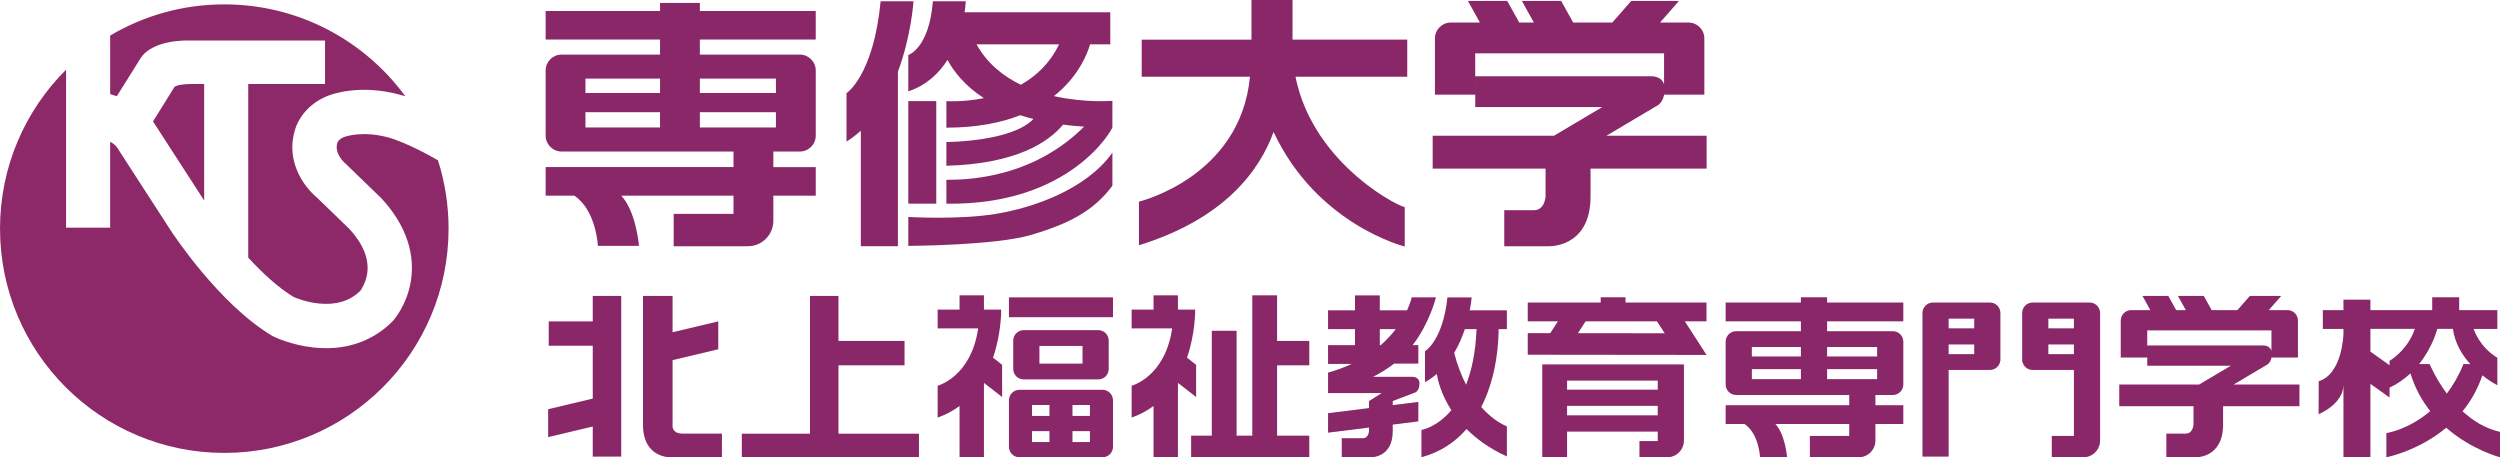 <?xml version="1.0" encoding="UTF-8"?>
<svg id="_レイヤー_1" data-name="レイヤー 1" xmlns="http://www.w3.org/2000/svg" width="113.833mm" height="20.821mm" version="1.1" viewBox="0 0 322.677 59.021">
  <defs>
    <style>
      .cls-1 {
        fill: #892768;
      }

      .cls-1, .cls-2 {
        stroke-width: 0px;
      }

      .cls-2 {
        fill: #8e2969;
      }
    </style>
  </defs>
  <g>
    <path class="cls-2" d="M19.83,15.799l6.518,10.079v-15.034h-1.877c-1.653.05-1.946.362-1.946.362l-2.78,4.471h0s.084.123.084.123Z"/>
    <path class="cls-2" d="M50.245,17.775l-.036-.01c-3.361-.924-5.541-.175-5.808-.074l-.055.027.011-.009c-.568.235-.755.569-.801.673l-.015.049c-.423,1.352.855,2.522,1.02,2.667l.127.097.066.075,4.5,4.352.06.066c3.916,4.294,4.153,8.287,3.663,10.881-.536,2.832-2.059,4.622-2.231,4.816l-.062.069-.066.065c-2.268,2.255-5.191,3.421-8.525,3.421-.546,0-1.103-.031-1.67-.094-2.815-.312-4.901-1.304-5.131-1.416l-.107-.052-.102-.061c-6.793-4.057-12.787-13.171-13.039-13.557l-.006-.009-6.963-10.767c-.206-.266-.518-.499-.86-.697v11.101h-5.691V8.995C3.26,14.237,0,21.493,0,29.511c0,15.987,12.96,28.947,28.948,28.947s28.948-12.96,28.948-28.947c0-3.077-.482-6.041-1.371-8.823-3.764-2.185-6.128-2.87-6.278-2.912"/>
    <path class="cls-2" d="M15.075,12.417l3.015-4.811c1.537-2.568,6.245-2.375,6.245-2.375h17.616v5.612h-9.913v22.406c1.751,1.911,3.787,3.819,5.852,5.08.354.154,1.681.691,3.314.848,2.189.209,3.917-.318,5.278-1.611.171-.233.738-1.076.912-2.269.267-1.827-.488-3.741-2.246-5.692l-4.283-4.142c-1.671-1.396-4.014-4.675-2.803-8.671.382-1.405,1.665-3.348,4.088-4.359.574-.245,4.231-1.647,9.559-.187.092.024.298.082.609.183C47.051,5.235,38.545.564,28.947.564c-5.379,0-10.414,1.469-14.73,4.025v7.557c.238.065.529.154.858.271"/>
  </g>
  <g>
    <path class="cls-1" d="M213.802,13.686s.76-.279.995-1.468h5.186v-7.256c0-1.135-.92-2.054-2.054-2.054h-3.668l2.444-2.785h-6.16l-2.444,2.785h-5.051l-1.547-2.785h-5.072l1.547,2.785h-1.89l-1.547-2.785h-5.072l1.547,2.785h-3.752c-1.134,0-2.054.92-2.054,2.054v7.256h5.199v-5.335h24.374v4.003c-.365-1.173-1.786-1.043-1.786-1.043h-22.585v3.975h16.397l-6.232,3.699h-15.66v4.241h14.571v3.606s-.086,1.769-1.506,1.769h-3.825v4.649h5.673s5.462.281,5.462-6.418v-3.606h14.984v-4.241h-12.927l6.453-3.831Z"/>
    <path class="cls-1" d="M166.83,0h-5.303v5.116h-14.166v4.786h13.972c-1.224,12.982-14.328,16.124-14.328,16.124v5.629c11.073-3.424,15.571-9.657,17.377-14.623,5.606,11.991,16.929,14.786,16.929,14.786v-5.14c.285.53-11.771-5.081-14.102-16.776h14.426v-4.786h-14.805V0Z"/>
    <path class="cls-1" d="M103.234,7.046h-12.903v-1.943h14.957V1.417h-14.957V.38h-5.14v1.037h-14.767v3.686h14.767v1.943h-12.712c-1.135,0-2.054.92-2.054,2.054v8.402c0,1.134.92,2.054,2.054,2.054h22.194v2.011h-24.248v3.686h3.704c2.833,1.901,3.041,6.482,3.041,6.482h5.303s-.344-4.378-2.285-6.482h14.486v.681h0v1.666h-7.722v4.181h9.578c1.815,0,3.287-1.472,3.287-3.287v-2.56h0v-.681h5.473v-3.686h-5.473v-2.011h3.419c1.135,0,2.054-.92,2.054-2.054v-8.402c0-1.135-.92-2.054-2.054-2.054ZM85.192,10.148v1.858h-9.627v-1.858h9.627ZM75.565,14.482h9.627v1.974h-9.627v-1.974ZM90.331,16.456v-1.974h9.817v1.974h-9.817ZM100.149,12.006h-9.817v-1.858h9.817v1.858Z"/>
    <path class="cls-1" d="M244.313,42.75h-8.487v-1.278h9.838v-2.424h-9.838v-.682h-3.381v.682h-9.713v2.424h9.713v1.278h-8.362c-.746,0-1.351.605-1.351,1.351v5.527c0,.746.605,1.351,1.351,1.351h14.598v1.323h-15.949v2.424h2.436c1.864,1.25,2,4.264,2,4.264h3.488s-.226-2.88-1.503-4.264h9.528v.448h0v1.096h-5.079v2.75h6.3c1.194,0,2.162-.968,2.162-2.162v-1.684h0v-.448h3.6v-2.424h-3.6v-1.323h2.249c.746,0,1.351-.605,1.351-1.351v-5.527c0-.746-.605-1.351-1.351-1.351ZM232.445,44.79v1.222h-6.332v-1.222h6.332ZM226.113,47.641h6.332v1.298h-6.332v-1.298ZM235.826,48.939v-1.298h6.458v1.298h-6.458ZM242.283,46.012h-6.458v-1.222h6.458v1.222Z"/>
    <path class="cls-1" d="M141.751,48.972c.746,0,1.351-.605,1.351-1.351v-3.659c0-.746-.605-1.351-1.351-1.351h-9.622c-.746,0-1.351.605-1.351,1.351v3.659c0,.746.605,1.351,1.351,1.351h9.622ZM134.158,44.651h5.563v2.281h-5.563v-2.281Z"/>
    <path class="cls-1" d="M129.221,39.965h-2.223v-1.846h-3.148v1.846h-2.828v2.424h5.23c-.913,6.272-5.23,7.397-5.23,7.397v4.114c1.079-.383,2.014-.897,2.828-1.499v6.62h3.148v-9.604l2.346,1.828v-4.161l-1.175-.916c1.118-3.255,1.052-6.203,1.052-6.203Z"/>
    <path class="cls-1" d="M142.302,50.313h-10.724c-.746,0-1.351.605-1.351,1.351v6.006c0,.746.605,1.351,1.351,1.351h10.724c.746,0,1.351-.605,1.351-1.351v-6.006c0-.746-.605-1.351-1.351-1.351ZM135.453,52.272v1.415h-2.253v-1.415h2.253ZM133.2,57.062v-1.415h2.253v1.415h-2.253ZM140.68,57.062h-2.253v-1.415h2.253v1.415ZM140.68,53.687h-2.253v-1.415h2.253v1.415Z"/>
    <rect class="cls-1" x="130.226" y="38.383" width="13.427" height="2.558"/>
    <path class="cls-1" d="M154.383,51.245v-4.161l-1.175-.916c1.118-3.255,1.052-6.203,1.052-6.203h-2.223v-1.846h-3.148v1.846h-2.828v2.424h5.23c-.913,6.272-5.23,7.397-5.23,7.397v4.114c1.079-.383,2.014-.897,2.828-1.499v6.62h3.148v-9.604l2.346,1.828Z"/>
    <polygon class="cls-1" points="164.835 38.119 161.633 38.119 161.633 56.231 159.609 56.231 159.609 42.695 156.407 42.695 156.407 56.231 153.739 56.231 153.739 59.021 168.991 59.021 168.991 56.231 164.835 56.231 164.835 47.152 168.991 47.152 168.991 44.004 164.835 44.004 164.835 38.119"/>
    <path class="cls-1" d="M86.808,54.798v-8.314l5.898-1.403v-3.601l-5.898,1.403v-4.687h-3.818v16.603c0,4.406,3.592,4.221,3.592,4.221h6.598v-3.058h-5.098c-1.476,0-1.275-1.163-1.275-1.163Z"/>
    <polygon class="cls-1" points="76.506 41.48 70.823 41.48 70.823 44.628 76.506 44.628 76.506 51.448 70.749 52.817 70.749 56.418 76.506 55.049 76.506 58.936 80.182 58.936 80.182 38.196 76.506 38.196 76.506 41.48"/>
    <polygon class="cls-1" points="108.222 47.152 116.748 47.152 116.748 44.004 108.222 44.004 108.222 38.196 104.545 38.196 104.545 55.977 95.747 55.977 95.747 59.021 118.608 59.021 118.608 55.977 108.222 55.977 108.222 47.152"/>
    <path class="cls-1" d="M217.348,47.03h-18.287v11.991h3.202v-3.316h11.703v1.222h-2.361v2.094h3.581c1.194,0,2.162-.968,2.162-2.162v-1.685h0v-7.001h0v-1.143ZM202.262,49.123h11.703v1.173h-11.703v-1.173ZM202.262,52.39h11.703v1.222h-11.703v-1.222Z"/>
    <path class="cls-1" d="M209.805,38.365h-3.202v.682h-9.415v2.424h3.892l-.987,1.528-2.905-.003v2.79l19.476.021h0s3.598,0,3.598,0l-2.798-4.336h2.798v-2.424h-10.457v-.682ZM214.863,43.016l-11.196-.012.99-1.532h9.21l.996,1.544Z"/>
    <path class="cls-1" d="M292.535,47.117s.5-.183.654-.966h3.411v-4.773c0-.746-.605-1.351-1.351-1.351h-2.412l1.608-1.832h-4.052l-1.608,1.832h-3.322l-1.018-1.832h-3.336l1.018,1.832h-1.243l-1.018-1.832h-3.336l1.018,1.832h-2.468c-.746,0-1.351.605-1.351,1.351v4.773h3.42v-3.509h16.032v2.633c-.24-.772-1.174-.686-1.174-.686h-14.856v2.615h10.785l-4.099,2.433h-10.301v2.79h9.584v2.372s-.056,1.163-.99,1.163h-2.516v3.058h3.731s3.592.185,3.592-4.221v-2.372h9.856v-2.79h-8.503l4.245-2.52Z"/>
    <path class="cls-1" d="M256.845,39.047h-7.36c-.746,0-1.351.605-1.351,1.351v18.538h3.381v-11.184h5.33c.678,0,1.234-.501,1.331-1.153h.02v-6.201c0-.746-.605-1.351-1.351-1.351ZM251.514,41.129h3.301v1.248h-3.301v-1.248ZM251.514,45.713v-1.254h3.301v1.254h-3.301Z"/>
    <path class="cls-1" d="M269.714,39.047h-7.36c-.746,0-1.351.605-1.351,1.351v6.313h.039c.141.596.673,1.041,1.312,1.041h5.328v7.421h0v1.096h-2.856v2.75h4.076c1.194,0,2.162-.968,2.162-2.162v-1.684h0v-14.915h-.014c-.07-.68-.639-1.212-1.337-1.212ZM267.683,42.377h-3.299v-1.248h3.299v1.248ZM264.384,45.713v-1.254h3.299v1.254h-3.299Z"/>
    <path class="cls-1" d="M322.677,55.743c-1.918-.433-3.526-1.458-4.831-2.66,1.039-1.27,1.936-2.802,2.557-4.633,1.064.837,1.933,1.271,1.933,1.271v-3.551c-2.357-1.408-3.059-3.718-3.059-3.718h3.059v-2.424h-4.927v-1.662h-3.48v1.662h-7.977v-1.346h-3.48v1.346h-2.662v2.424h2.662v.651s-.127,5.179-3.191,6.1l-.018,4.258s3.21-1.282,3.21-3.823v9.353h3.48v-9.445l2.471,1.762v-1.271c1.066-.505,1.95-1.15,2.696-1.847.589,1.927,1.498,3.536,2.556,4.872-2.86,2.433-5.666,2.84-5.666,2.84v3.118s4.085-.778,7.724-3.811c3.312,2.882,6.944,3.811,6.944,3.811v-3.277ZM308.424,46.572v.574l-2.471-1.762v-2.933h5.733c-.939,2.784-3.262,4.12-3.262,4.12ZM312.234,46.991c1.797-2.234,2.35-4.539,2.35-4.539h2.016c.26,1.868,1.197,3.382,2.24,4.539h-.878c-.614,1.509-1.353,2.765-2.147,3.811-1.482-1.997-2.215-3.811-2.215-3.811h-1.366Z"/>
    <path class="cls-1" d="M182.648,50.665s.563-.197.563-1.158-.987-.869-.987-.869h-5.013c.912-.46,1.844-1.02,2.73-1.706h3.125v-2.382h-.735c2.189-2.829,3.011-6.168,3.011-6.168h-3.13s-.14.671-.602,1.675h-3.517v-1.932h-3.202v1.932h-3.478v2.424h3.478v2.068h-3.478v2.424h3.046c-.909.426-1.919.807-3.046,1.122v2.638h6.926l-1.64,1.029v.909l-5.286.66v2.516l5.286-.66v.443s-.045.934-.795.934h-2.724v2.455h3.7s2.884.148,2.884-3.389v-.826l3.302-.412v-2.516l-3.302.412v-.526l2.883-1.098ZM178.094,42.483h2.051c-.515.677-1.152,1.382-1.936,2.068h-.115v-2.068Z"/>
    <path class="cls-1" d="M189.943,38.383h-3.12c-.608,5.638-2.898,6.944-2.898,6.944v4c.556-.305,1.06-.663,1.519-1.057.126.76.551,2.602,1.881,4.674-1.877,2.24-3.859,2.548-3.859,2.548v3.529c2.53-.69,4.413-2.023,5.823-3.646,1.276,1.279,2.964,2.522,5.205,3.538v-3.891s-1.577-.53-3.308-2.481c2.141-4.19,2.247-8.912,2.239-10.059h1.069v-2.424h-4.792c.196-1.012.242-1.675.242-1.675ZM190.581,42.483c-.125,3.043-.645,5.376-1.35,7.169-.586-1.126-1.117-2.484-1.541-4.1.606-1.02,1.052-2.082,1.379-3.069h1.513Z"/>
    <rect class="cls-1" x="117.236" y="13.05" width="3.609" height="13.238"/>
    <path class="cls-1" d="M115.894,9.258c1.737-4.671,2.012-9.095,2.012-9.095h-4.242c-.925,9.627-4.406,11.857-4.406,11.857v6.255c.667-.412,1.28-.89,1.849-1.411v10.132h0v4.786h4.786v-4.786h0V9.258Z"/>
    <path class="cls-1" d="M128.486,27.616c-4.773.775-11.25.387-11.25.387v3.733s11.25-.041,15.9-1.428c4.65-1.387,7.954-2.978,10.443-6.343v-4.263c-3.406,4.793-10.32,7.139-15.093,7.914Z"/>
    <path class="cls-1" d="M136.038,12.401c3.232-2.565,4.346-5.584,4.659-6.675h2.609V1.58h-18.806c.13-.863.15-1.417.15-1.417h-4.242c-.49,6.119-3.173,6.935-3.173,6.935v4.691c2.363-.787,3.962-2.339,5.061-4.056.782,1.458,2.192,3.309,4.69,4.932-2.705.549-4.838.386-4.838.386v3.427c3.946,0,7.063-.64,9.534-1.609.537.177,1.104.34,1.698.492-2.831,2.966-11.232,2.967-11.232,2.967v3.069c9.021-.252,13.17-3.041,15.067-5.313.861.111,1.757.203,2.712.262-7.654,7.649-17.68,6.745-17.779,6.875v3.069c16.086.226,21.429-9.625,21.429-9.863v-3.413s-3.518.295-7.54-.611ZM131.757,10.941c-2.263-1.094-4.344-2.745-5.712-5.215h10.643c-1.185,2.472-2.988,4.122-4.93,5.215Z"/>
  </g>
</svg>